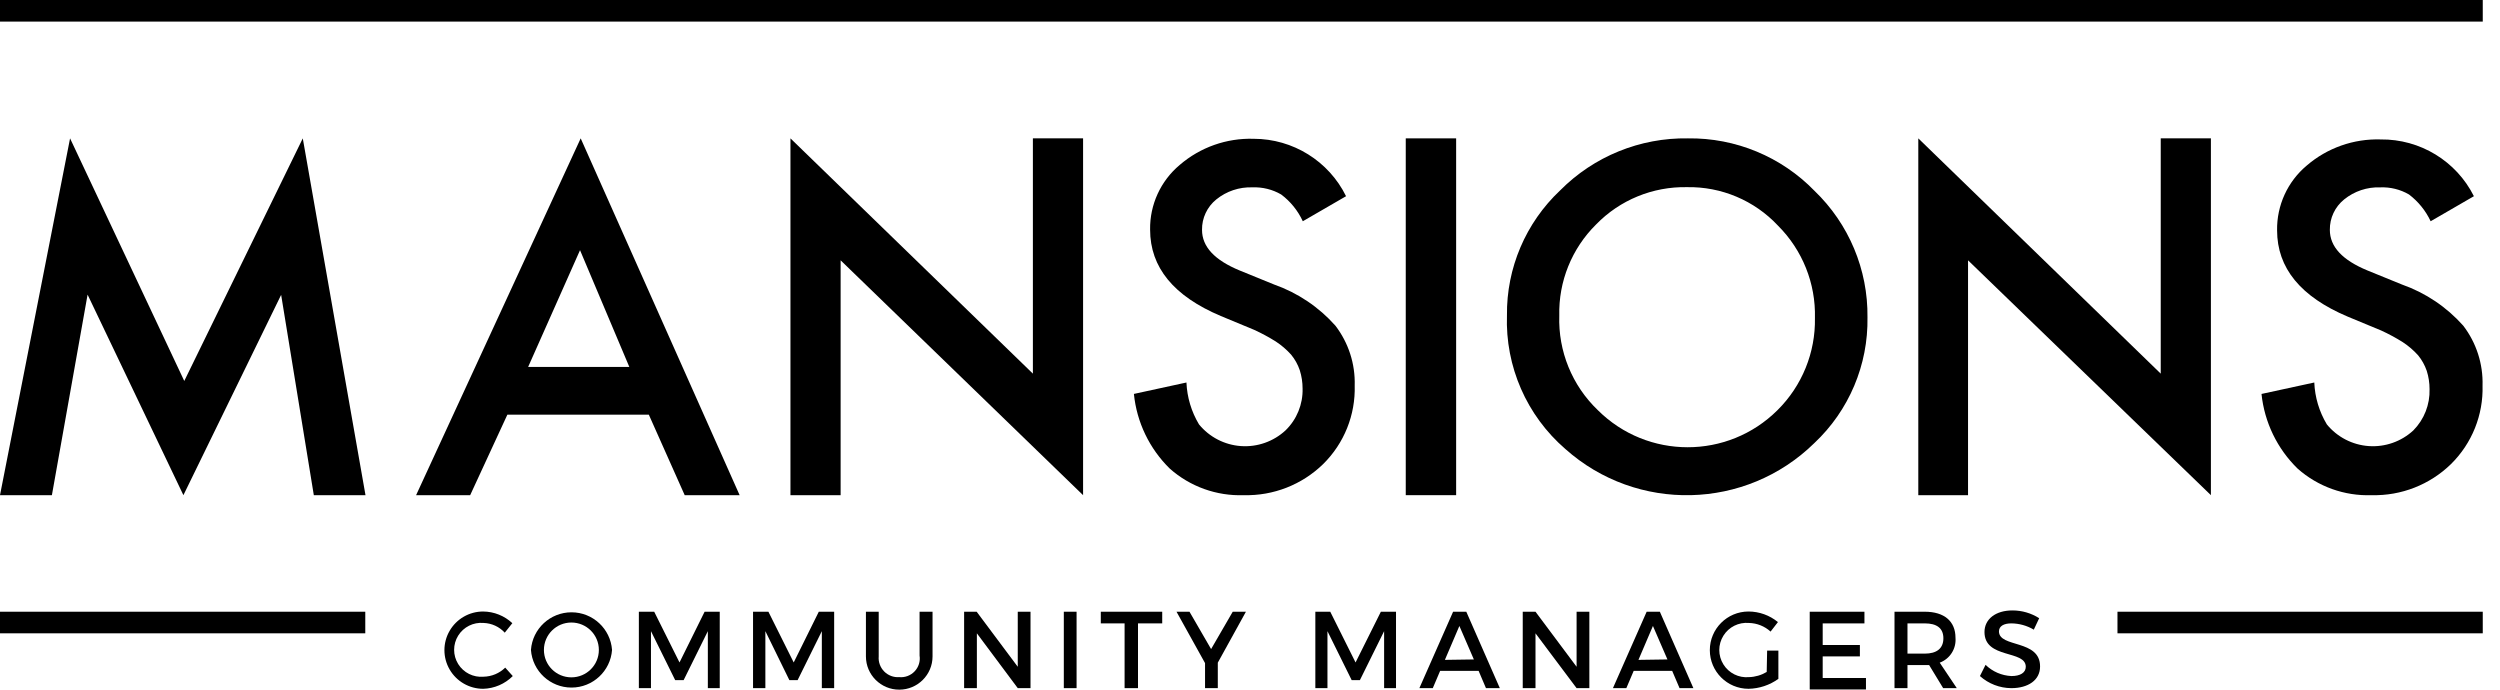 <svg width="116" height="32" viewBox="0 0 116 32" fill="none" xmlns="http://www.w3.org/2000/svg">
<rect y="28.384" width="16.949" height="1.002" fill="black"/>
<rect x="98.251" y="28.384" width="16.949" height="1.002" fill="black"/>
<rect width="115.2" height="1.002" fill="black"/>
<path d="M0 22.976L3.251 6.42L8.55 17.677L14.049 6.42L16.959 22.976H14.561L13.045 13.681L8.51 22.976L4.064 13.671L2.408 22.976H0Z" fill="black"/>
<path fill-rule="evenodd" clip-rule="evenodd" d="M23.542 19.24H30.105L31.77 22.976H34.319L26.944 6.42L19.307 22.976H21.816L23.542 19.24ZM26.913 11.608L29.201 17.027H24.505L26.913 11.608Z" fill="black"/>
<path d="M36.677 22.976V6.42L47.926 17.337V6.42H50.255V22.976L39.005 12.079V22.976H36.677Z" fill="black"/>
<path d="M89.009 22.976V6.42L100.258 17.337V6.42H102.586V22.976L91.317 12.079V22.976H89.009Z" fill="black"/>
<path d="M62.457 9.104L60.45 10.266C60.224 9.775 59.879 9.348 59.446 9.024C59.042 8.789 58.579 8.675 58.112 8.693C57.504 8.672 56.908 8.871 56.436 9.254C56.01 9.599 55.766 10.119 55.774 10.666C55.774 11.448 56.356 12.069 57.52 12.55L59.115 13.2C60.212 13.586 61.193 14.245 61.965 15.114C62.572 15.909 62.888 16.888 62.858 17.888C62.898 19.253 62.368 20.574 61.393 21.534C60.411 22.491 59.083 23.012 57.71 22.976C56.45 23.021 55.221 22.58 54.279 21.744C53.334 20.819 52.745 19.592 52.613 18.278L55.051 17.748C55.08 18.434 55.28 19.102 55.633 19.691C56.115 20.28 56.819 20.645 57.579 20.698C58.34 20.751 59.088 20.488 59.647 19.971C60.172 19.462 60.459 18.758 60.44 18.028C60.44 17.739 60.396 17.452 60.309 17.177C60.22 16.914 60.084 16.67 59.908 16.456C59.698 16.222 59.458 16.017 59.196 15.845C58.873 15.643 58.538 15.462 58.192 15.304L56.647 14.663C54.459 13.741 53.365 12.406 53.365 10.656C53.347 9.5 53.852 8.396 54.74 7.652C55.692 6.833 56.916 6.401 58.172 6.44C59.992 6.441 61.654 7.474 62.457 9.104V9.104Z" fill="black"/>
<path d="M114.789 9.104L112.782 10.266C112.553 9.777 112.208 9.351 111.778 9.024C111.374 8.789 110.911 8.675 110.443 8.694C109.835 8.672 109.24 8.872 108.768 9.254C108.341 9.599 108.097 10.119 108.105 10.667C108.105 11.448 108.687 12.069 109.851 12.55L111.447 13.2C112.544 13.586 113.525 14.245 114.297 15.114C114.904 15.909 115.219 16.888 115.19 17.888C115.23 19.253 114.699 20.574 113.725 21.534C112.743 22.491 111.415 23.012 110.042 22.976C108.782 23.021 107.553 22.58 106.61 21.744C105.663 20.82 105.07 19.593 104.934 18.279L107.383 17.748C107.411 18.434 107.612 19.102 107.965 19.691C108.446 20.28 109.151 20.645 109.911 20.698C110.671 20.751 111.42 20.488 111.979 19.971C112.481 19.463 112.753 18.772 112.731 18.058C112.732 17.769 112.688 17.482 112.601 17.207C112.511 16.945 112.375 16.7 112.2 16.486C111.989 16.252 111.75 16.047 111.487 15.875C111.165 15.673 110.829 15.492 110.484 15.334L108.938 14.693C106.751 13.771 105.657 12.436 105.657 10.687C105.639 9.53 106.144 8.426 107.032 7.682C107.983 6.863 109.208 6.431 110.464 6.47C112.291 6.45 113.971 7.472 114.789 9.104Z" fill="black"/>
<path d="M67.565 6.42V22.976H65.227V6.42H67.565Z" fill="black"/>
<path fill-rule="evenodd" clip-rule="evenodd" d="M72.391 8.834C70.793 10.338 69.897 12.441 69.923 14.633C69.841 17.002 70.837 19.281 72.632 20.833C75.952 23.794 81.005 23.676 84.182 20.562C85.793 19.05 86.689 16.93 86.651 14.723C86.678 12.512 85.788 10.388 84.192 8.854C82.654 7.271 80.531 6.391 78.322 6.42C76.098 6.384 73.956 7.256 72.391 8.834ZM72.351 14.646C72.296 16.294 72.945 17.888 74.138 19.03C76.441 21.326 80.173 21.326 82.477 19.03C83.616 17.901 84.243 16.356 84.213 14.754C84.254 13.15 83.633 11.601 82.496 10.467C81.405 9.302 79.87 8.654 78.272 8.684C76.687 8.653 75.16 9.28 74.057 10.417C72.93 11.533 72.312 13.062 72.351 14.646Z" fill="black"/>
<path d="M22.438 28.905C21.965 28.863 21.509 29.091 21.259 29.494C21.009 29.897 21.009 30.407 21.259 30.81C21.509 31.213 21.965 31.441 22.438 31.399C22.814 31.392 23.174 31.242 23.442 30.978L23.793 31.369C23.428 31.735 22.935 31.947 22.418 31.96C21.776 31.96 21.183 31.618 20.862 31.063C20.541 30.509 20.541 29.825 20.862 29.271C21.183 28.716 21.776 28.374 22.418 28.374C22.922 28.378 23.405 28.572 23.773 28.915L23.421 29.356C23.168 29.079 22.813 28.917 22.438 28.905V28.905Z" fill="black"/>
<path fill-rule="evenodd" clip-rule="evenodd" d="M26.517 31.903C27.506 31.903 28.326 31.141 28.399 30.157C28.326 29.173 27.506 28.411 26.517 28.411C25.529 28.411 24.707 29.173 24.636 30.157C24.707 31.141 25.529 31.903 26.517 31.903ZM26.512 31.429C25.808 31.429 25.238 30.86 25.238 30.157C25.238 29.455 25.808 28.885 26.512 28.885C27.216 28.885 27.787 29.455 27.787 30.157C27.787 30.86 27.216 31.429 26.512 31.429Z" fill="black"/>
<path d="M30.355 28.384L31.529 30.738L32.694 28.384H33.396V31.93H32.844V29.286L31.72 31.559H31.329L30.205 29.286V31.93H29.643V28.384H30.355Z" fill="black"/>
<path d="M35.654 28.384L36.828 30.738L37.992 28.384H38.705V31.93H38.133V29.286L37.009 31.559H36.627L35.513 29.286V31.93H34.941V28.384H35.654Z" fill="black"/>
<path d="M41.725 31.419C41.993 31.444 42.257 31.344 42.441 31.148C42.626 30.953 42.709 30.683 42.668 30.418V28.384H43.27V30.458C43.27 31.309 42.578 32 41.725 32C40.871 32 40.179 31.309 40.179 30.458V28.384H40.772V30.458C40.75 30.717 40.844 30.972 41.027 31.157C41.21 31.342 41.465 31.438 41.725 31.419V31.419Z" fill="black"/>
<path d="M45.317 28.384L47.224 30.938V28.384H47.816V31.93H47.224L45.327 29.386V31.93H44.735V28.384H45.317Z" fill="black"/>
<path d="M49.953 28.384V31.93H49.361V28.384H49.953Z" fill="black"/>
<path d="M53.927 28.384V28.925H52.803V31.93H52.181V28.925H51.077V28.384H53.927Z" fill="black"/>
<path d="M56.506 30.748V31.93H55.914V30.768L54.59 28.384H55.192L56.195 30.117L57.199 28.384H57.811L56.506 30.748Z" fill="black"/>
<path d="M61.724 28.384L62.898 30.738L64.072 28.384H64.775V31.93H64.223V29.286L63.099 31.559H62.718L61.594 29.286V31.93H61.032V28.384H61.724Z" fill="black"/>
<path fill-rule="evenodd" clip-rule="evenodd" d="M66.822 31.129H68.608L68.949 31.93H69.592L68.036 28.384H67.424L65.859 31.93H66.481L66.822 31.129ZM67.715 29.045L68.387 30.598L67.043 30.618L67.715 29.045Z" fill="black"/>
<path d="M71.247 28.384L73.154 30.938V28.384H73.746V31.93H73.154L71.247 29.386V31.93H70.655V28.384H71.247Z" fill="black"/>
<path fill-rule="evenodd" clip-rule="evenodd" d="M75.803 31.129H77.589L77.931 31.93H78.573L77.017 28.384H76.405L74.84 31.93H75.462L75.803 31.129ZM76.696 29.045L77.369 30.598L76.024 30.618L76.696 29.045Z" fill="black"/>
<path d="M81.995 30.187H82.517V31.499C82.113 31.79 81.63 31.951 81.132 31.96C80.14 31.96 79.336 31.157 79.336 30.167C79.336 29.177 80.14 28.374 81.132 28.374C81.63 28.376 82.112 28.549 82.496 28.865L82.155 29.306C81.88 29.056 81.524 28.914 81.152 28.905C80.675 28.863 80.215 29.092 79.964 29.499C79.712 29.905 79.712 30.419 79.964 30.825C80.215 31.232 80.675 31.462 81.152 31.419C81.442 31.411 81.726 31.328 81.975 31.179L81.995 30.187Z" fill="black"/>
<path d="M86.51 28.384V28.925H84.573V29.927H86.299V30.458H84.573V31.459H86.581V31.99H83.971V28.384H86.51Z" fill="black"/>
<path fill-rule="evenodd" clip-rule="evenodd" d="M89.511 30.858L90.163 31.93H90.795L90.003 30.748C90.477 30.571 90.776 30.101 90.735 29.596C90.735 28.825 90.213 28.384 89.31 28.384H87.905V31.93H88.507V30.858H89.511ZM90.173 29.617C90.173 30.097 89.852 30.328 89.31 30.328H88.507V28.925H89.31C89.852 28.925 90.173 29.136 90.173 29.617Z" fill="black"/>
<path d="M93.324 28.925C92.973 28.925 92.752 29.055 92.752 29.296C92.752 30.067 94.669 29.656 94.659 30.928C94.659 31.559 94.107 31.93 93.324 31.93C92.787 31.927 92.269 31.727 91.869 31.369L92.13 30.848C92.453 31.164 92.882 31.349 93.334 31.369C93.745 31.369 93.996 31.209 93.996 30.938C93.996 30.147 92.08 30.588 92.08 29.326C92.08 28.725 92.601 28.324 93.374 28.324C93.815 28.323 94.247 28.448 94.618 28.685L94.368 29.216C94.052 29.028 93.691 28.928 93.324 28.925Z" fill="black"/>
</svg>
